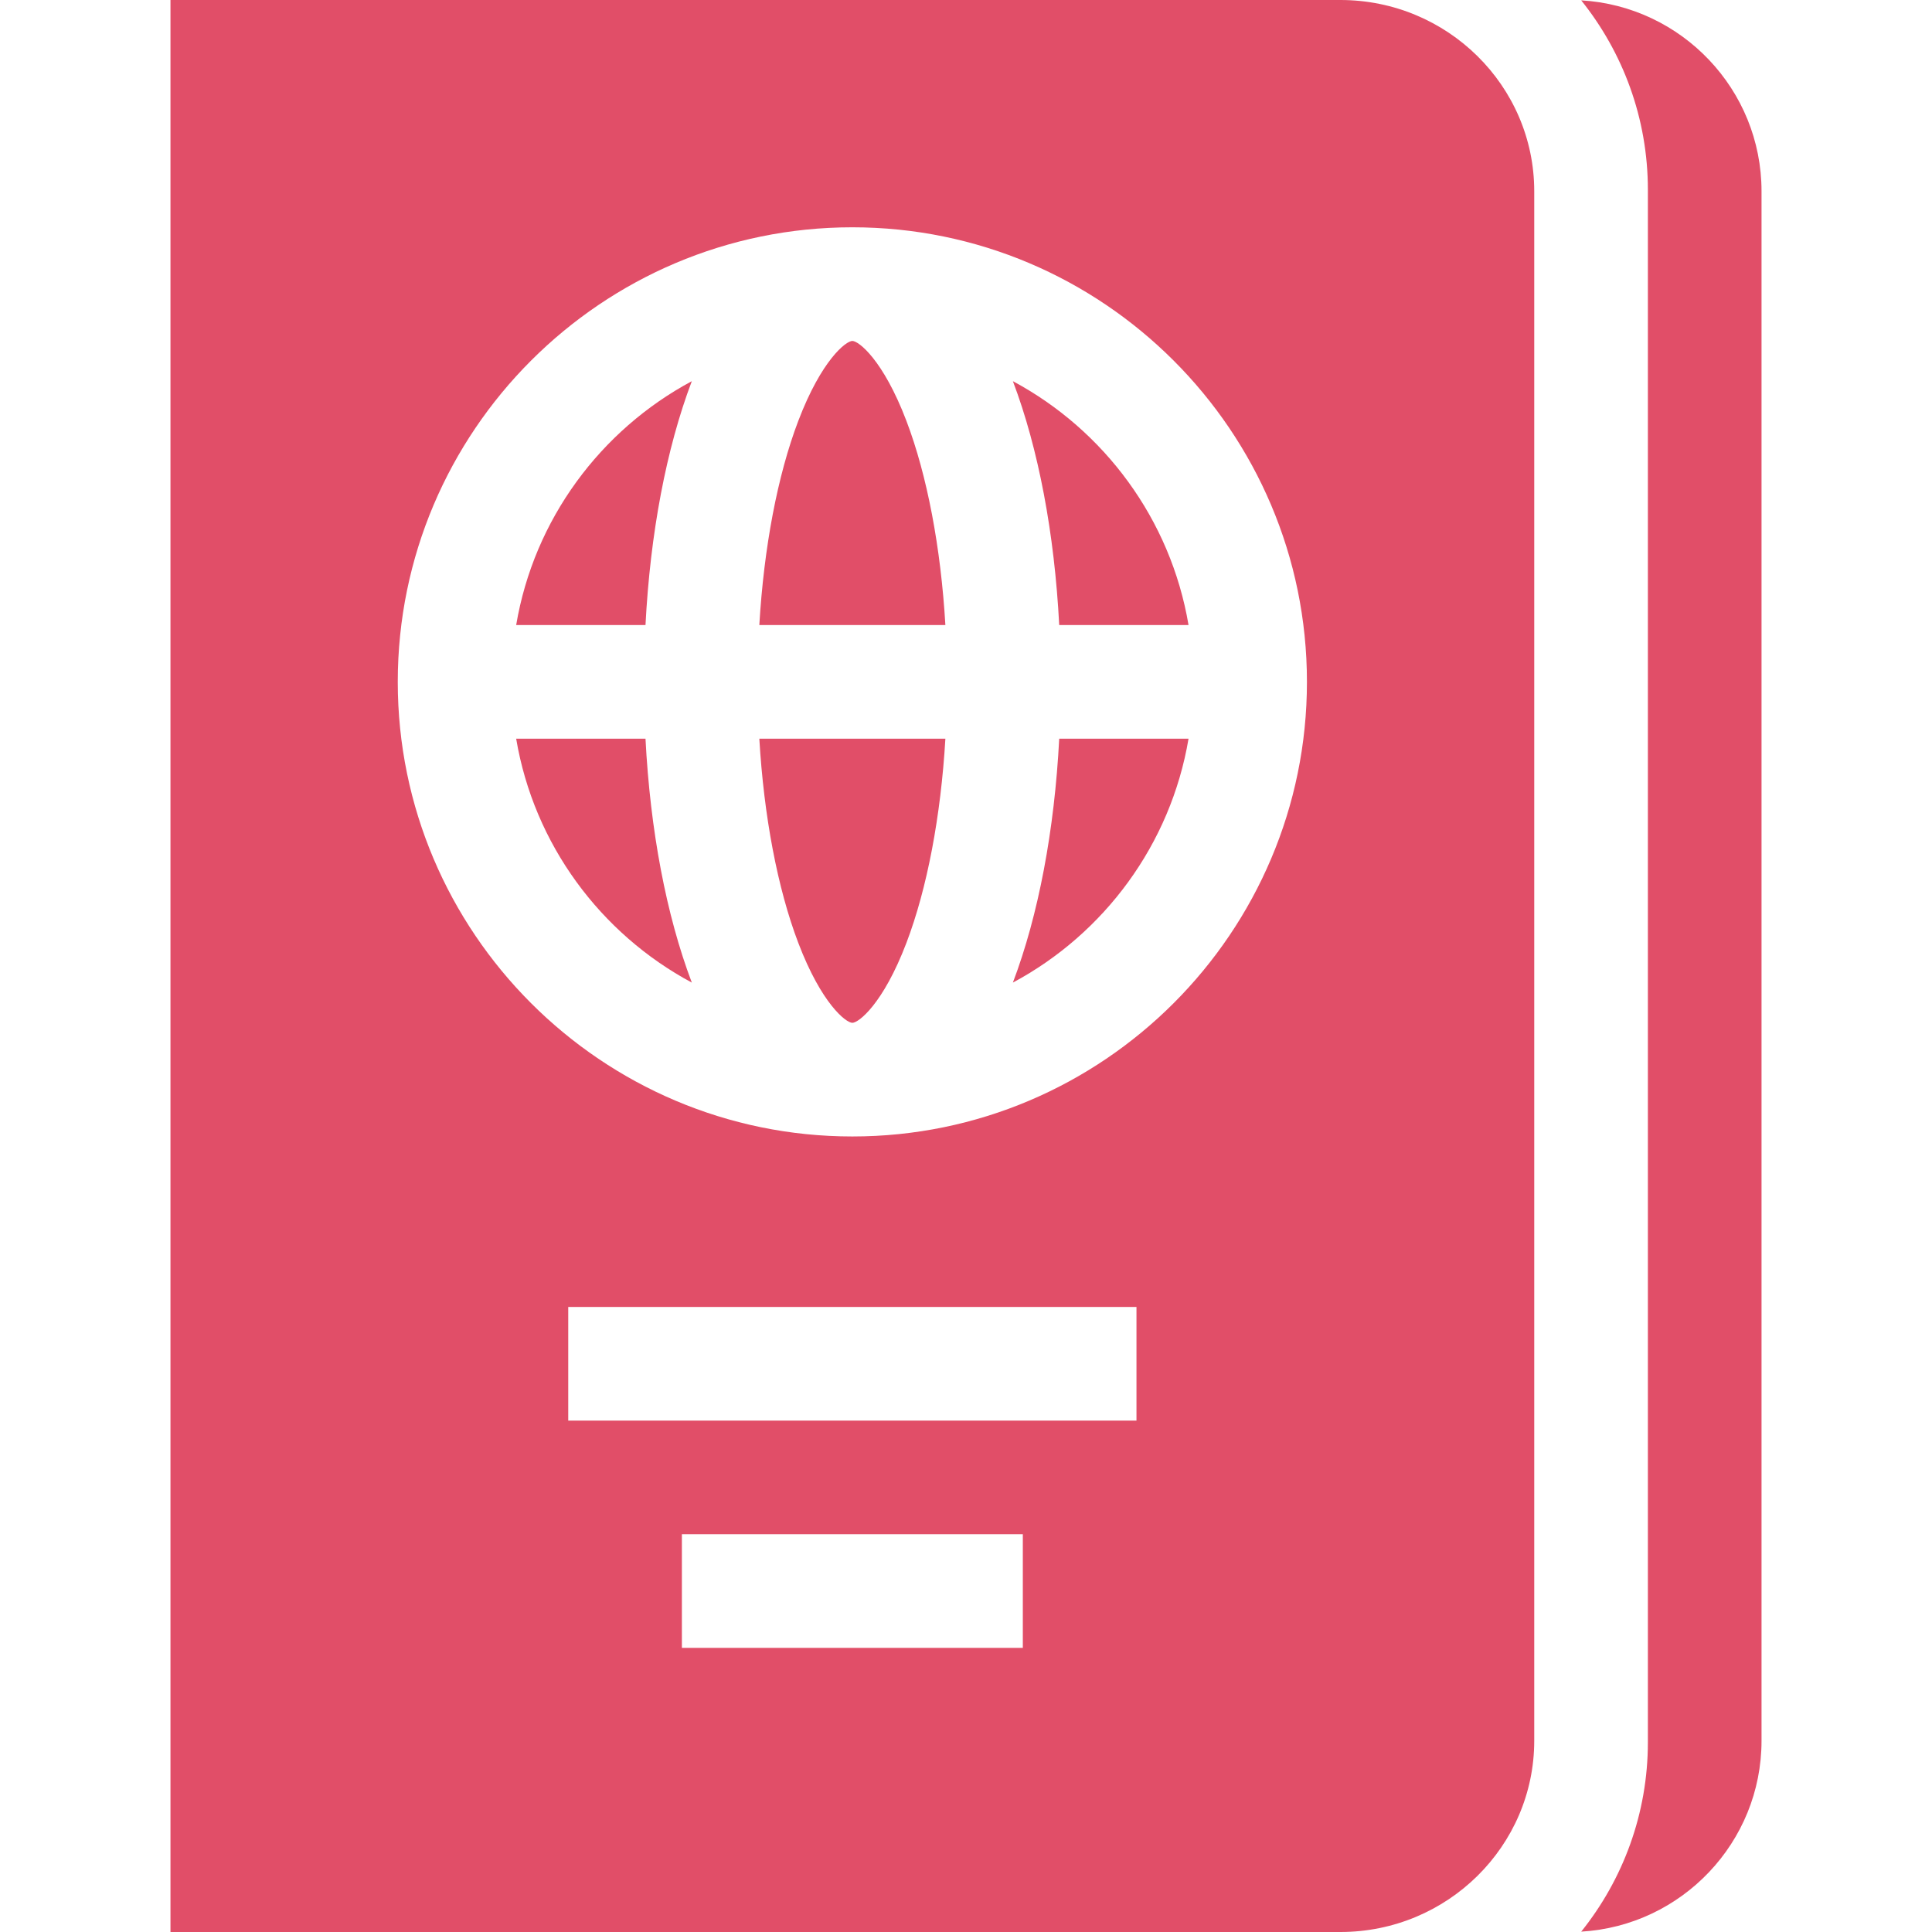 <?xml version="1.0"?>
<svg xmlns="http://www.w3.org/2000/svg" id="Capa_1" enable-background="new 0 0 510 510" height="512px" viewBox="0 0 510 510" width="512px"><g><g><path d="m417.401.094c10.998 13.718 17.599 31.107 17.599 50.016v.372 409.035.372c0 18.91-6.601 36.298-17.599 50.016 26.507-1.544 47.599-23.55 47.599-50.388v-409.035c0-26.837-21.092-48.844-47.599-50.388z" data-original="#000000" class="active-path" data-old_color="#000000" fill="#E14E68"/><g><path d="m200.443 195c1.197 20.401 4.799 39.491 10.289 53.906 6.132 16.095 12.604 21.094 14.268 21.094s8.136-4.999 14.268-21.094c5.491-14.415 9.092-33.505 10.289-53.906z" data-original="#000000" class="active-path" data-old_color="#000000" fill="#E14E68"/><path d="m225 90c-1.664 0-8.136 4.999-14.268 21.094-5.491 14.415-9.092 33.505-10.289 53.906h49.114c-1.197-20.401-4.799-39.491-10.289-53.906-6.132-16.095-12.604-21.094-14.268-21.094z" data-original="#000000" class="active-path" data-old_color="#000000" fill="#E14E68"/><path d="m279.605 165h34.138c-4.699-27.888-22.266-51.461-46.366-64.379 6.756 17.82 10.983 40.263 12.228 64.379z" data-original="#000000" class="active-path" data-old_color="#000000" fill="#E14E68"/><path d="m170.395 165c1.245-24.116 5.472-46.559 12.228-64.379-24.1 12.918-41.667 36.491-46.366 64.379z" data-original="#000000" class="active-path" data-old_color="#000000" fill="#E14E68"/><path d="m353.837 0h-308.837v510h308.837c28.211 0 51.163-22.646 51.163-50.482v-409.036c0-27.836-22.952-50.482-51.163-50.482zm-83.837 435h-90v-30h90zm30-60h-150v-30h150zm-75-75c-66.168 0-120-53.832-120-120s53.832-120 120-120 120 53.832 120 120-53.832 120-120 120z" data-original="#000000" class="active-path" data-old_color="#000000" fill="#E14E68"/><path d="m279.605 195c-1.245 24.116-5.472 46.559-12.228 64.379 24.1-12.918 41.667-36.491 46.366-64.379z" data-original="#000000" class="active-path" data-old_color="#000000" fill="#E14E68"/><path d="m170.395 195h-34.138c4.699 27.888 22.266 51.461 46.366 64.379-6.756-17.82-10.983-40.263-12.228-64.379z" data-original="#000000" class="active-path" data-old_color="#000000" fill="#E14E68"/></g></g></g> </svg>
